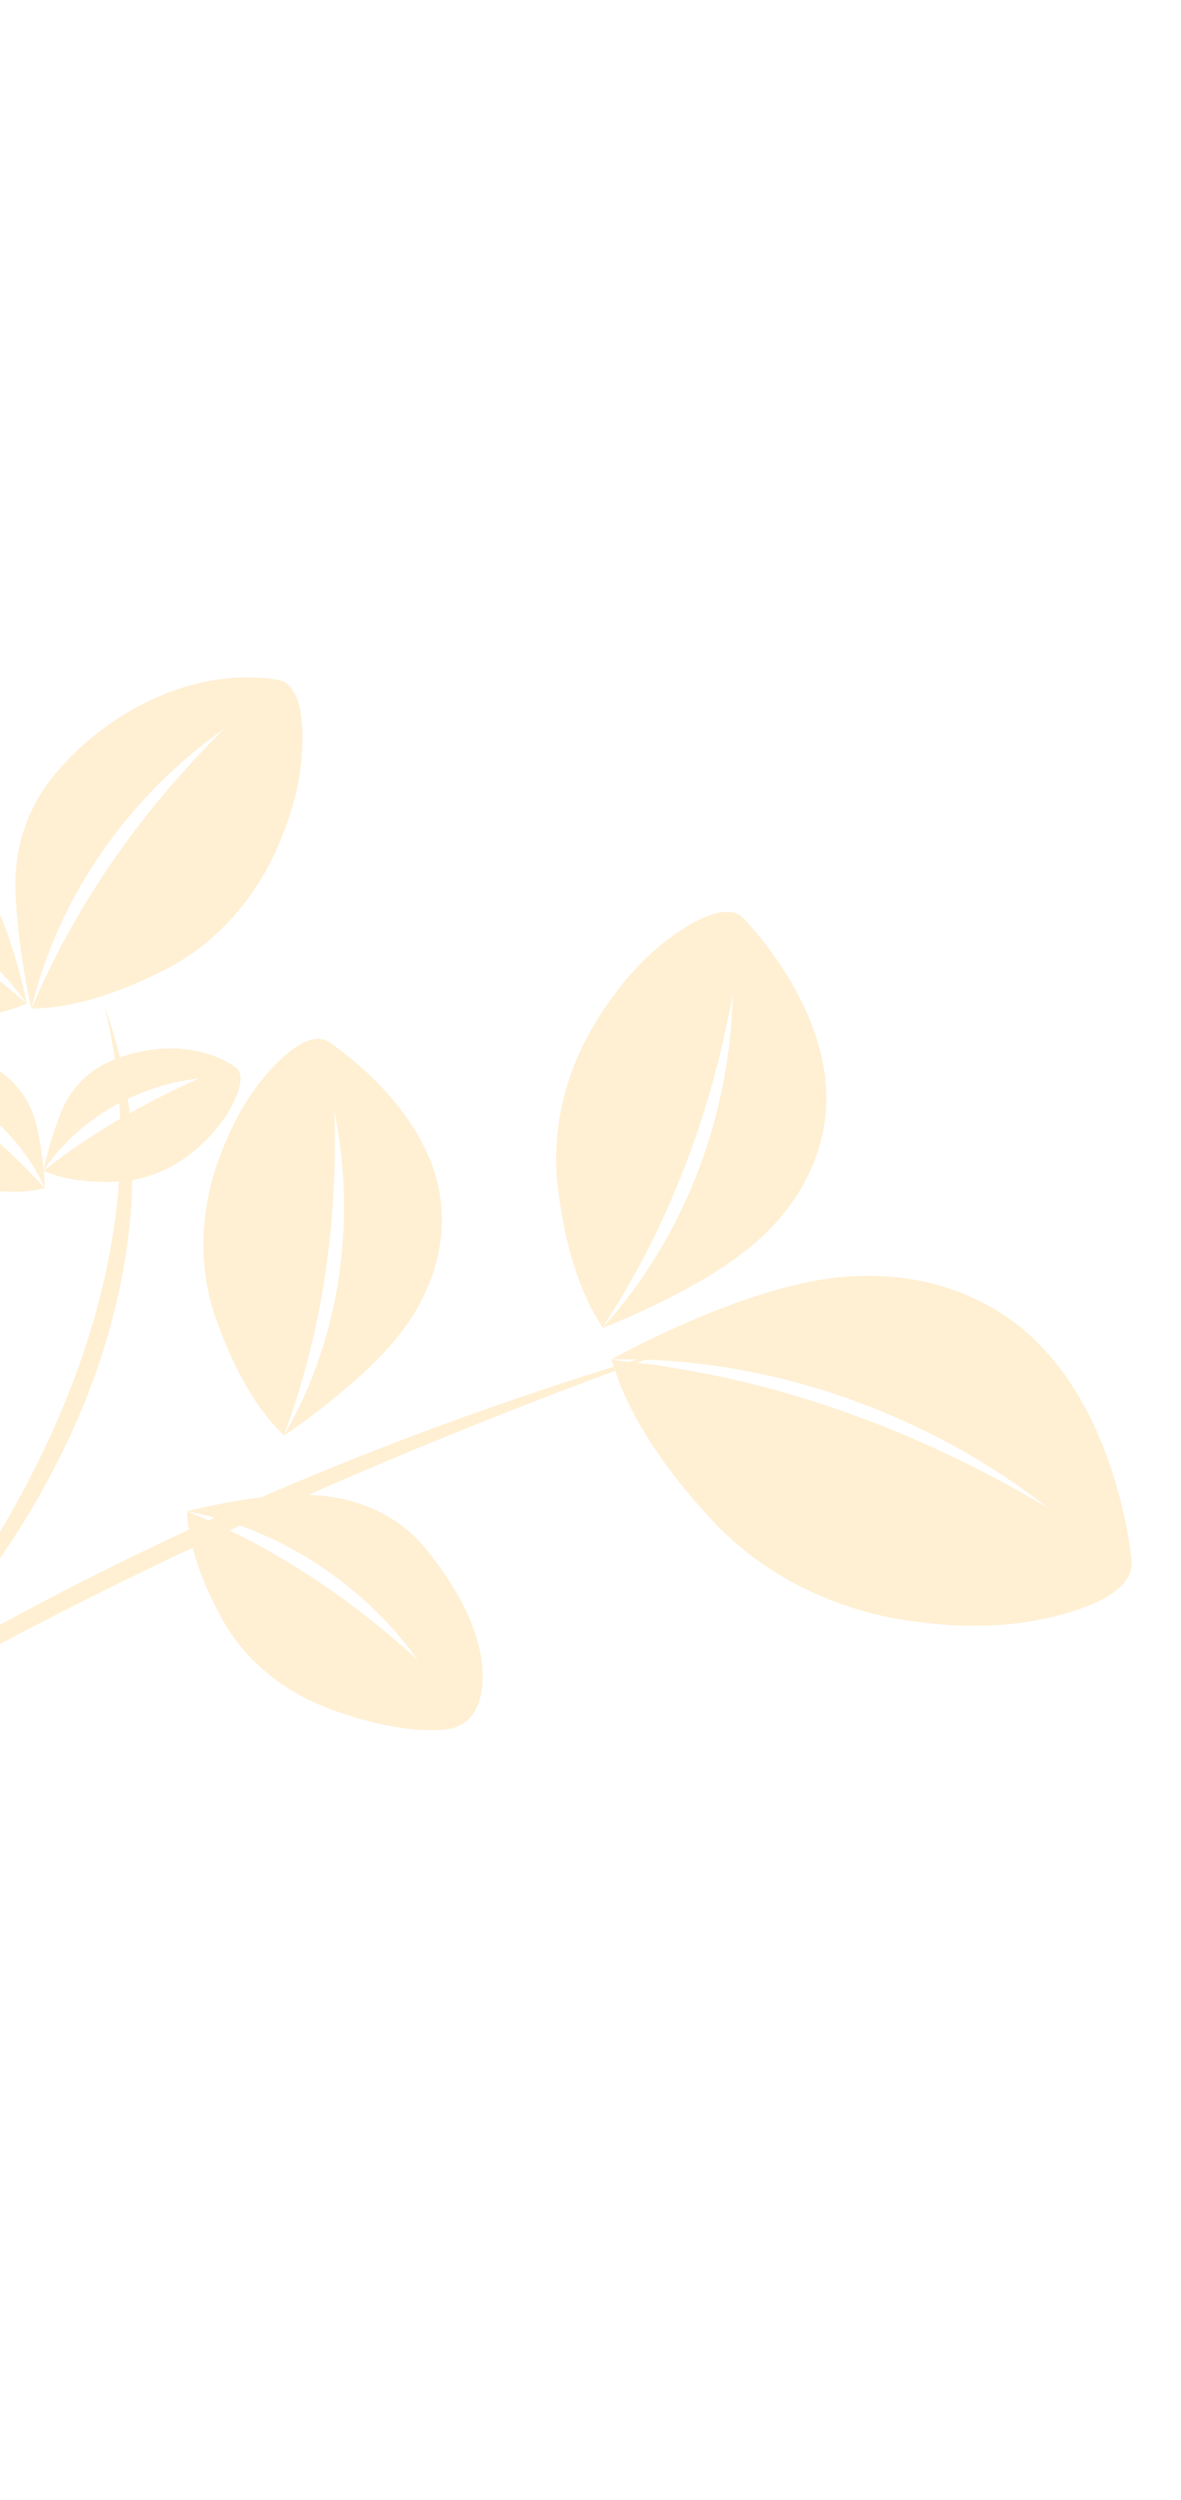 <svg xmlns="http://www.w3.org/2000/svg" width="69" height="146" viewBox="0 0 69 146" fill="none"><g opacity="0.4"><path d="M35.912 79.979L35.723 79.399C36.852 79.586 37.987 79.62 39.105 79.85C46.935 81.064 54.436 84.012 61.244 88.072C54.058 82.481 44.86 79.205 35.732 79.394L36.407 79.012C38.904 77.729 41.469 76.579 44.136 75.702C45.171 75.363 46.224 75.076 47.282 74.859C51.447 74.02 55.799 74.642 59.249 77.221C63.325 80.263 65.388 85.821 66.069 90.712C66.108 91.023 66.153 91.344 66.082 91.659C65.657 93.563 61.696 94.452 60.126 94.704C57.767 95.086 55.332 94.993 52.986 94.636C48.738 94.001 44.671 92.042 41.709 88.897C39.413 86.466 36.963 83.223 35.912 79.979Z" fill="#FFDA93"></path><path d="M35.205 77.531L34.964 77.132C33.564 74.891 32.873 71.814 32.578 69.229C32.196 65.904 33.066 62.518 34.812 59.681C35.773 58.11 36.94 56.614 38.344 55.408C39.276 54.611 41.781 52.705 43.131 53.402C43.349 53.518 43.521 53.7 43.683 53.887C46.231 56.736 48.499 60.745 48.267 64.676C48.065 68.019 46.261 70.903 43.681 72.954C43.019 73.477 42.328 73.956 41.607 74.403C39.755 75.544 37.783 76.485 35.779 77.334L35.216 77.549L35.205 77.531ZM42.809 58.068C41.567 64.987 39.066 71.648 35.205 77.531C39.988 72.294 42.664 65.143 42.809 58.068Z" fill="#FFDA93"></path><path d="M12.696 67.958C13.246 66.363 13.989 64.8 15.005 63.444C15.676 62.544 17.549 60.349 18.882 60.711C19.1 60.765 19.292 60.897 19.468 61.026C22.309 63.067 25.127 66.2 25.699 69.757C26.18 72.775 25.142 75.718 23.238 78.067C22.757 78.666 22.222 79.237 21.673 79.766C20.241 81.15 18.668 82.383 17.045 83.535L16.584 83.838C19.867 78.229 20.846 71.283 19.535 64.938C19.749 71.375 18.838 77.796 16.584 83.838L16.283 83.524C14.594 81.791 13.364 79.176 12.582 76.934C11.577 74.034 11.696 70.841 12.691 67.949L12.696 67.958Z" fill="#FFDA93"></path><path d="M-3.552 49.757C-1.799 50.609 -0.552 52 0.167 53.809C0.727 55.23 1.148 56.711 1.49 58.202L1.565 58.615C-1.354 54.553 -6.086 51.78 -10.998 50.988C-6.411 52.844 -2.153 55.344 1.565 58.615L1.256 58.739C-0.469 59.432 -2.683 59.541 -4.505 59.437C-6.852 59.304 -9.098 58.292 -10.853 56.736C-11.83 55.876 -12.722 54.889 -13.381 53.776C-13.83 53.03 -14.842 51.064 -14.191 50.213C-14.088 50.076 -13.939 49.974 -13.793 49.886C-10.777 48.006 -6.67 48.243 -3.552 49.757Z" fill="#FFDA93"></path><path d="M2.283 58.886L1.837 58.907C4.439 52.743 8.345 47.241 13.105 42.562C7.599 46.415 3.385 52.35 1.837 58.907L1.703 58.356C1.3 56.332 1.005 54.28 0.908 52.208C0.791 49.59 1.558 47.183 3.249 45.16C6.264 41.571 11.197 39.006 15.951 39.658C16.182 39.692 16.413 39.726 16.617 39.839C17.885 40.524 17.716 43.512 17.584 44.669C17.384 46.413 16.829 48.122 16.108 49.721C14.799 52.604 12.597 55.096 9.776 56.562C7.586 57.696 4.803 58.792 2.292 58.881L2.283 58.886Z" fill="#FFDA93"></path><path d="M13.304 65.004C12.82 65.804 12.176 66.502 11.467 67.115C10.198 68.215 8.584 68.928 6.886 69.01C5.573 69.071 3.99 68.972 2.755 68.465L2.538 68.373L2.596 68.078C2.854 67.006 3.161 65.953 3.575 64.935C4.102 63.652 5.004 62.662 6.275 62.057C8.523 60.998 11.482 60.85 13.628 62.232C13.728 62.296 13.834 62.368 13.909 62.472C14.367 63.088 13.625 64.488 13.301 65.019L13.304 65.004ZM2.538 68.373C5.348 66.171 8.34 64.454 11.608 62.992C8.044 63.368 4.533 65.374 2.538 68.373Z" fill="#FFDA93"></path><path d="M-0.03 62.549C1.118 63.343 1.85 64.475 2.157 65.826C2.403 66.892 2.533 67.991 2.61 69.084L2.619 69.388C1.137 66.107 -1.993 63.546 -5.452 62.596C-2.455 64.568 0.212 66.751 2.619 69.388L2.39 69.44C1.086 69.743 -0.488 69.577 -1.771 69.297C-3.422 68.942 -4.898 67.974 -5.976 66.679C-6.571 65.96 -7.1 65.164 -7.45 64.297C-7.686 63.72 -8.186 62.213 -7.637 61.684C-7.554 61.597 -7.434 61.549 -7.319 61.492C-4.976 60.489 -2.085 61.112 -0.041 62.531L-0.03 62.549Z" fill="#FFDA93"></path><path d="M-6.09 73.129C-3.569 73.529 -1.451 75.584 -0.474 77.882C0.08 79.171 0.096 80.512 -0.362 81.828C-0.727 82.866 -1.191 83.864 -1.709 84.833L-1.86 85.098C-1.371 81.532 -2.663 77.703 -5.091 75.053C-3.605 78.32 -2.504 81.584 -1.86 85.098L-2.08 85.02C-3.342 84.591 -4.596 83.6 -5.529 82.689C-6.737 81.509 -7.482 79.902 -7.704 78.239C-7.83 77.312 -7.848 76.356 -7.683 75.439C-7.569 74.826 -7.196 73.287 -6.447 73.133C-6.325 73.109 -6.205 73.123 -6.079 73.147L-6.09 73.129Z" fill="#FFDA93"></path><path d="M10.92 88.269L11.367 88.148C12.999 87.771 14.65 87.469 16.311 87.348C16.964 87.301 17.61 87.283 18.26 87.313C20.797 87.431 23.217 88.425 24.849 90.414C26.177 92.041 27.373 93.922 27.934 95.962C28.43 97.77 28.458 100.776 25.996 101.008C23.686 101.224 20.817 100.451 18.706 99.581C16.339 98.592 14.275 96.875 13.017 94.624C12.042 92.883 11.094 90.654 10.948 88.624L10.929 88.263C15.941 90.309 20.452 93.312 24.43 96.972C21.253 92.545 16.304 89.247 10.929 88.263L10.92 88.269Z" fill="#FFDA93"></path><path d="M40.211 78.516C17.841 84.953 -3.746 95.093 -22.224 109.343C-19.753 107.791 -17.415 106.059 -14.895 104.589C2.363 93.801 21.055 85.332 40.206 78.507L40.211 78.516Z" fill="#FFDA93"></path><path d="M-6.957 99.27C2.242 90.28 9.209 77.321 7.473 64.146C7.198 62.293 6.721 60.474 6.102 58.729C9.732 73.463 2.27 88.169 -6.966 99.275L-6.957 99.27Z" fill="#FFDA93"></path><path d="M-6.957 99.27C2.096 90.182 9.027 77.307 7.407 64.161C7.156 62.305 6.693 60.49 6.102 58.729C9.927 73.457 2.431 88.271 -6.966 99.275L-6.957 99.27Z" fill="#FFDA93"></path></g></svg>
